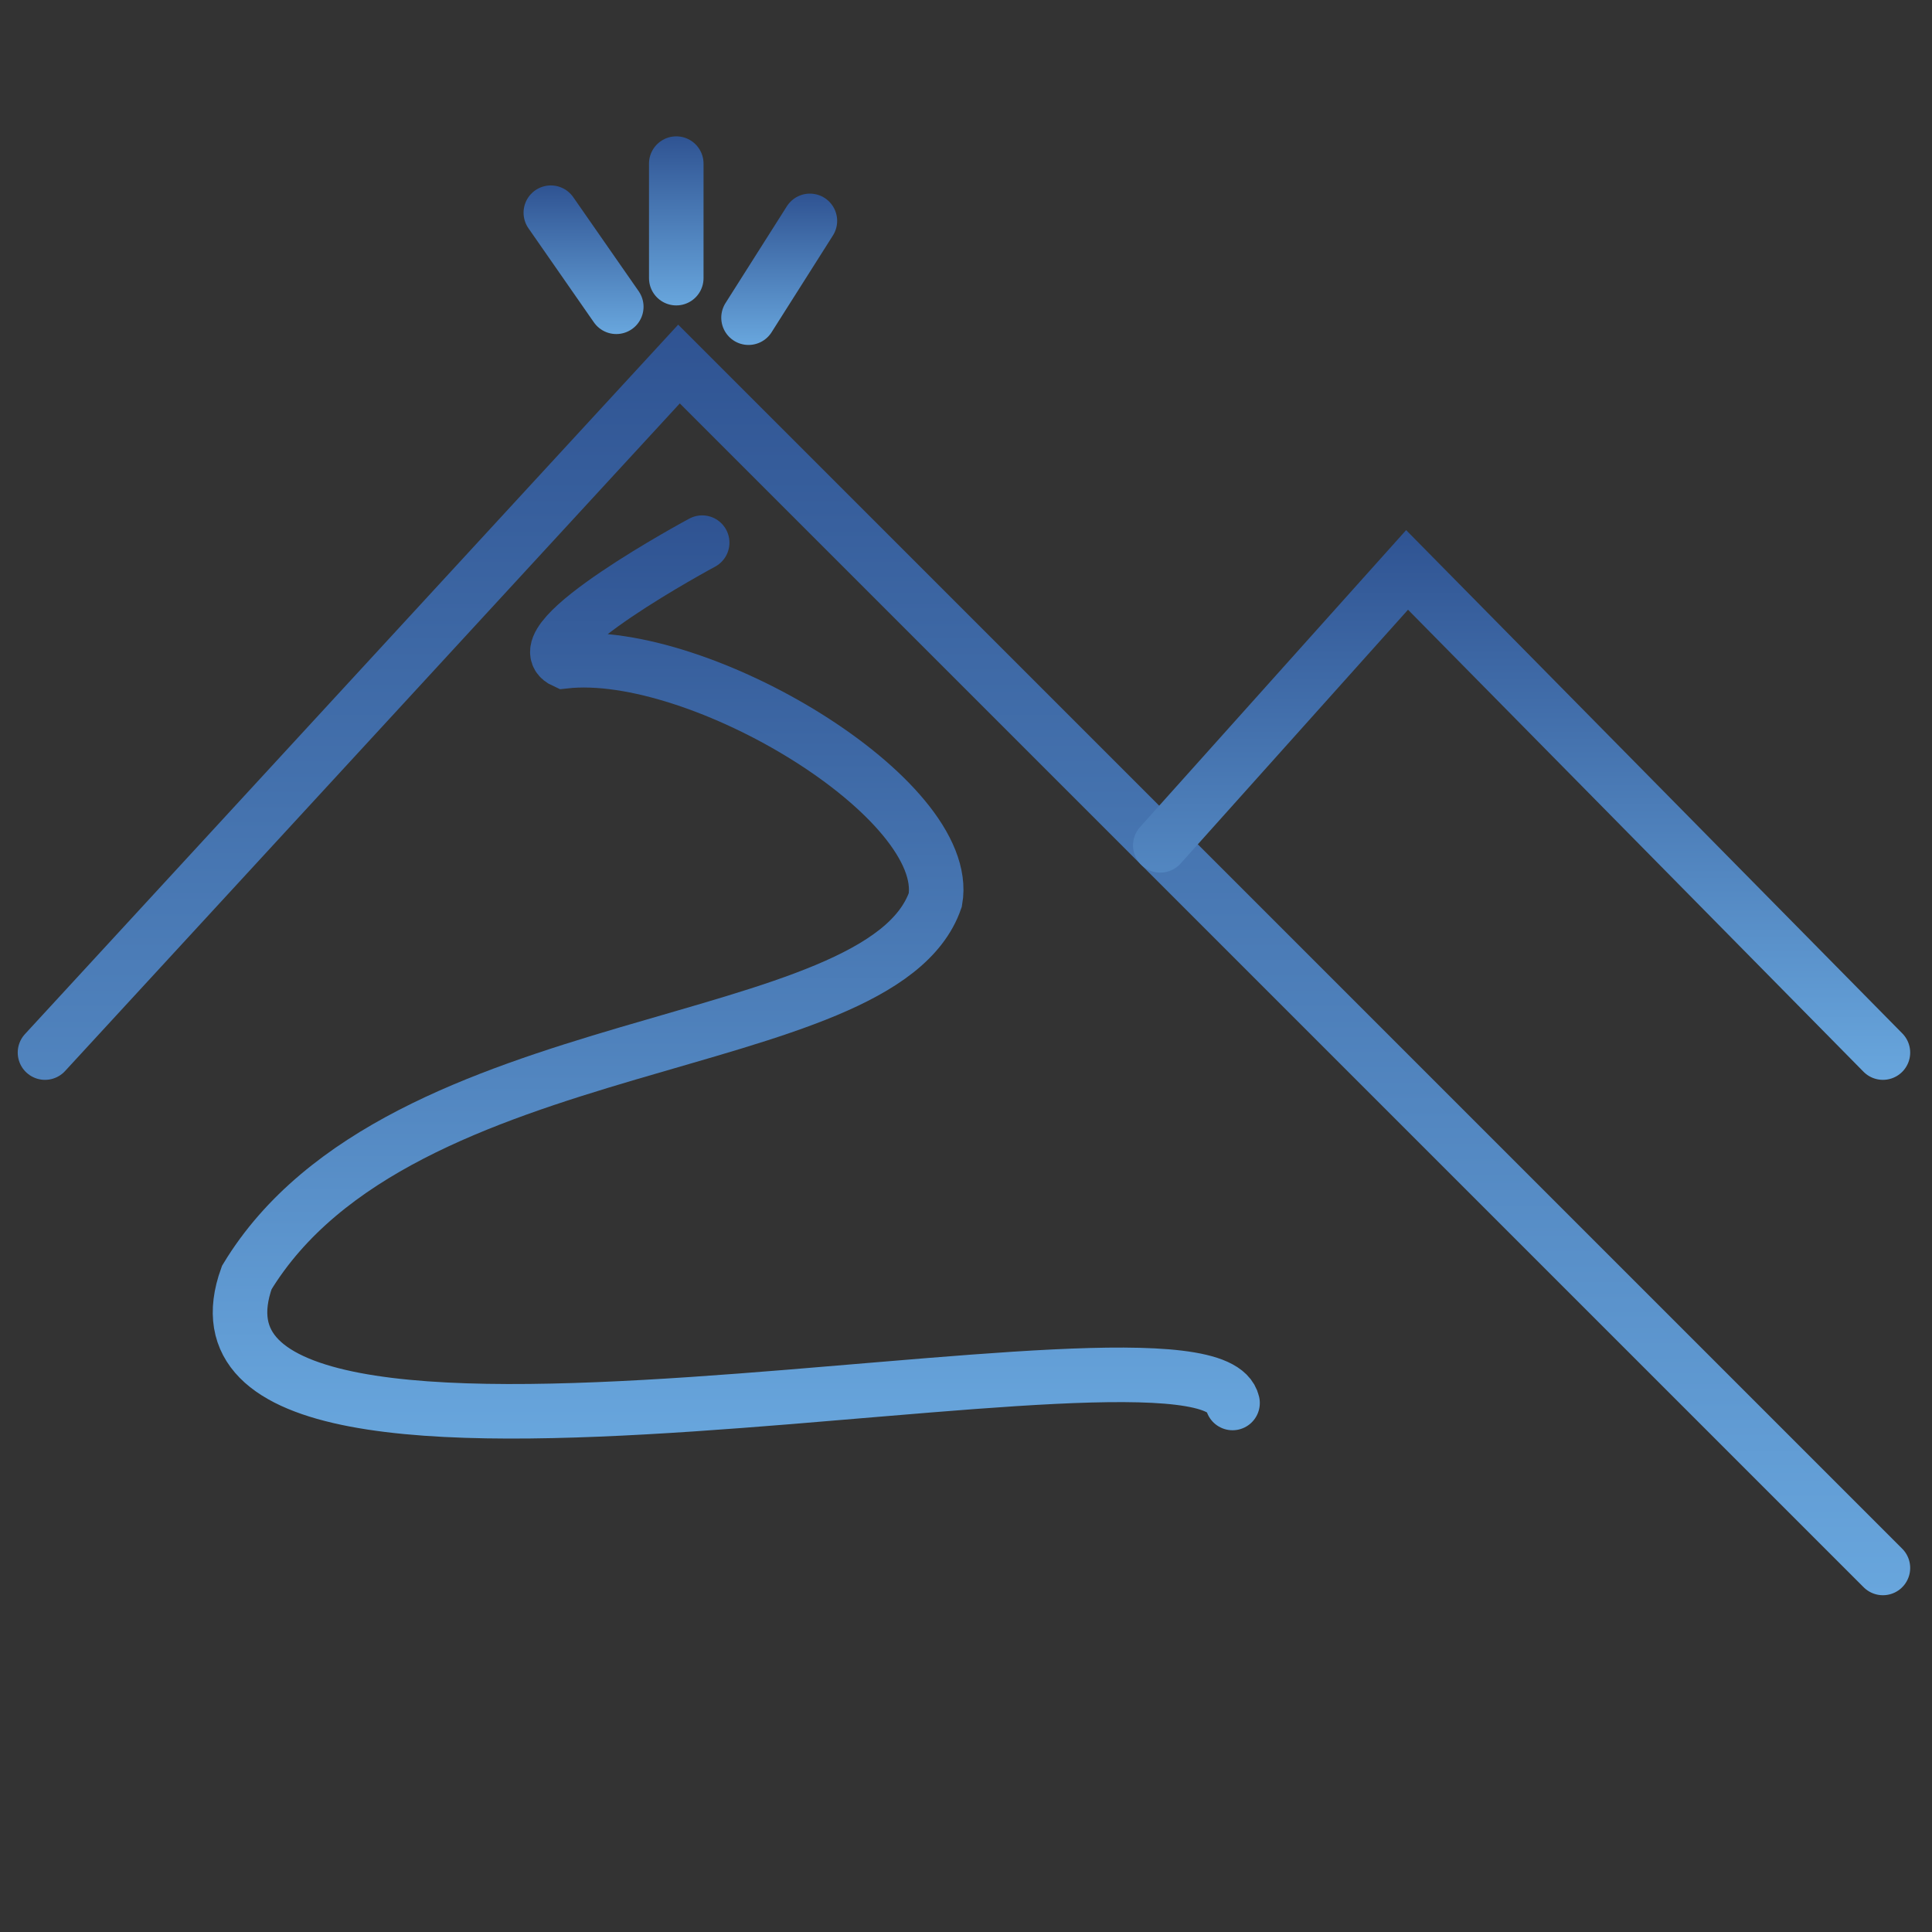 <?xml version="1.0" encoding="utf-8"?>
<!-- Generator: Adobe Illustrator 24.0.2, SVG Export Plug-In . SVG Version: 6.00 Build 0)  -->
<svg version="1.2" baseProfile="tiny" id="Capa_1" xmlns="http://www.w3.org/2000/svg" xmlns:xlink="http://www.w3.org/1999/xlink"
	 x="0px" y="0px" viewBox="0 0 141.7 141.7" xml:space="preserve">
<rect x="0" y="0" width="141.7" height="141.7" fill="#333333" stroke="none"/>
<path fill="#FFFFFF" d="M-124.5,84.5"/>
<path fill="none" d="M-83.2,76.8"/>
<g>
	<linearGradient id="SVGID_1_" gradientUnits="userSpaceOnUse" x1="70.708" y1="117.038" x2="70.708" y2="23.814">
		<stop  offset="0" style="stop-color:#68A6DD"/>
		<stop  offset="1" style="stop-color:#2F5392"/>
	</linearGradient>
	<polyline fill="none" stroke="url(#SVGID_1_)" stroke-width="4" stroke-linecap="round" stroke-miterlimit="10" points="3.3,77.2 
		49.8,26.7 138.1,115 	"/>
	<linearGradient id="SVGID_2_" gradientUnits="userSpaceOnUse" x1="111.598" y1="79.178" x2="111.598" y2="38.88">
		<stop  offset="0" style="stop-color:#68A6DD"/>
		<stop  offset="1" style="stop-color:#2F5392"/>
	</linearGradient>
	<polyline fill="none" stroke="url(#SVGID_2_)" stroke-width="4" stroke-linecap="round" stroke-miterlimit="10" points="85.1,62 
		103.2,41.8 138.1,77.2 	"/>
	<linearGradient id="SVGID_3_" gradientUnits="userSpaceOnUse" x1="54.004" y1="105.592" x2="54.004" y2="37.815">
		<stop  offset="0" style="stop-color:#68A6DD"/>
		<stop  offset="1" style="stop-color:#2F5392"/>
	</linearGradient>
	<path fill="none" stroke="url(#SVGID_3_)" stroke-width="4" stroke-linecap="round" stroke-miterlimit="10" d="M51.5,39.8
		c0,0-13.4,7.2-10.1,8.7c9.9-1.1,28.5,10.1,27.2,17.5c-4,11.6-39.3,9.2-50.5,27.7c-7.4,20.5,70.5,1.2,72.3,9.2"/>
	<linearGradient id="SVGID_4_" gradientUnits="userSpaceOnUse" x1="49.551" y1="22.394" x2="49.551" y2="9.977">
		<stop  offset="0" style="stop-color:#68A6DD"/>
		<stop  offset="1" style="stop-color:#2F5392"/>
	</linearGradient>
	
		<line fill="none" stroke="url(#SVGID_4_)" stroke-width="4" stroke-linecap="round" stroke-miterlimit="10" x1="49.6" y1="20.4" x2="49.6" y2="12"/>
	<linearGradient id="SVGID_5_" gradientUnits="userSpaceOnUse" x1="57.181" y1="25.279" x2="57.181" y2="14.185">
		<stop  offset="0" style="stop-color:#68A6DD"/>
		<stop  offset="1" style="stop-color:#2F5392"/>
	</linearGradient>
	
		<line fill="none" stroke="url(#SVGID_5_)" stroke-width="4" stroke-linecap="round" stroke-miterlimit="10" x1="54.9" y1="23.3" x2="59.4" y2="16.2"/>
	<linearGradient id="SVGID_6_" gradientUnits="userSpaceOnUse" x1="42.764" y1="24.46" x2="42.764" y2="13.558">
		<stop  offset="0" style="stop-color:#68A6DD"/>
		<stop  offset="1" style="stop-color:#2F5392"/>
	</linearGradient>
	
		<line fill="none" stroke="url(#SVGID_6_)" stroke-width="4" stroke-linecap="round" stroke-miterlimit="10" x1="45.2" y1="22.5" x2="40.4" y2="15.6"/>
</g>
</svg>
